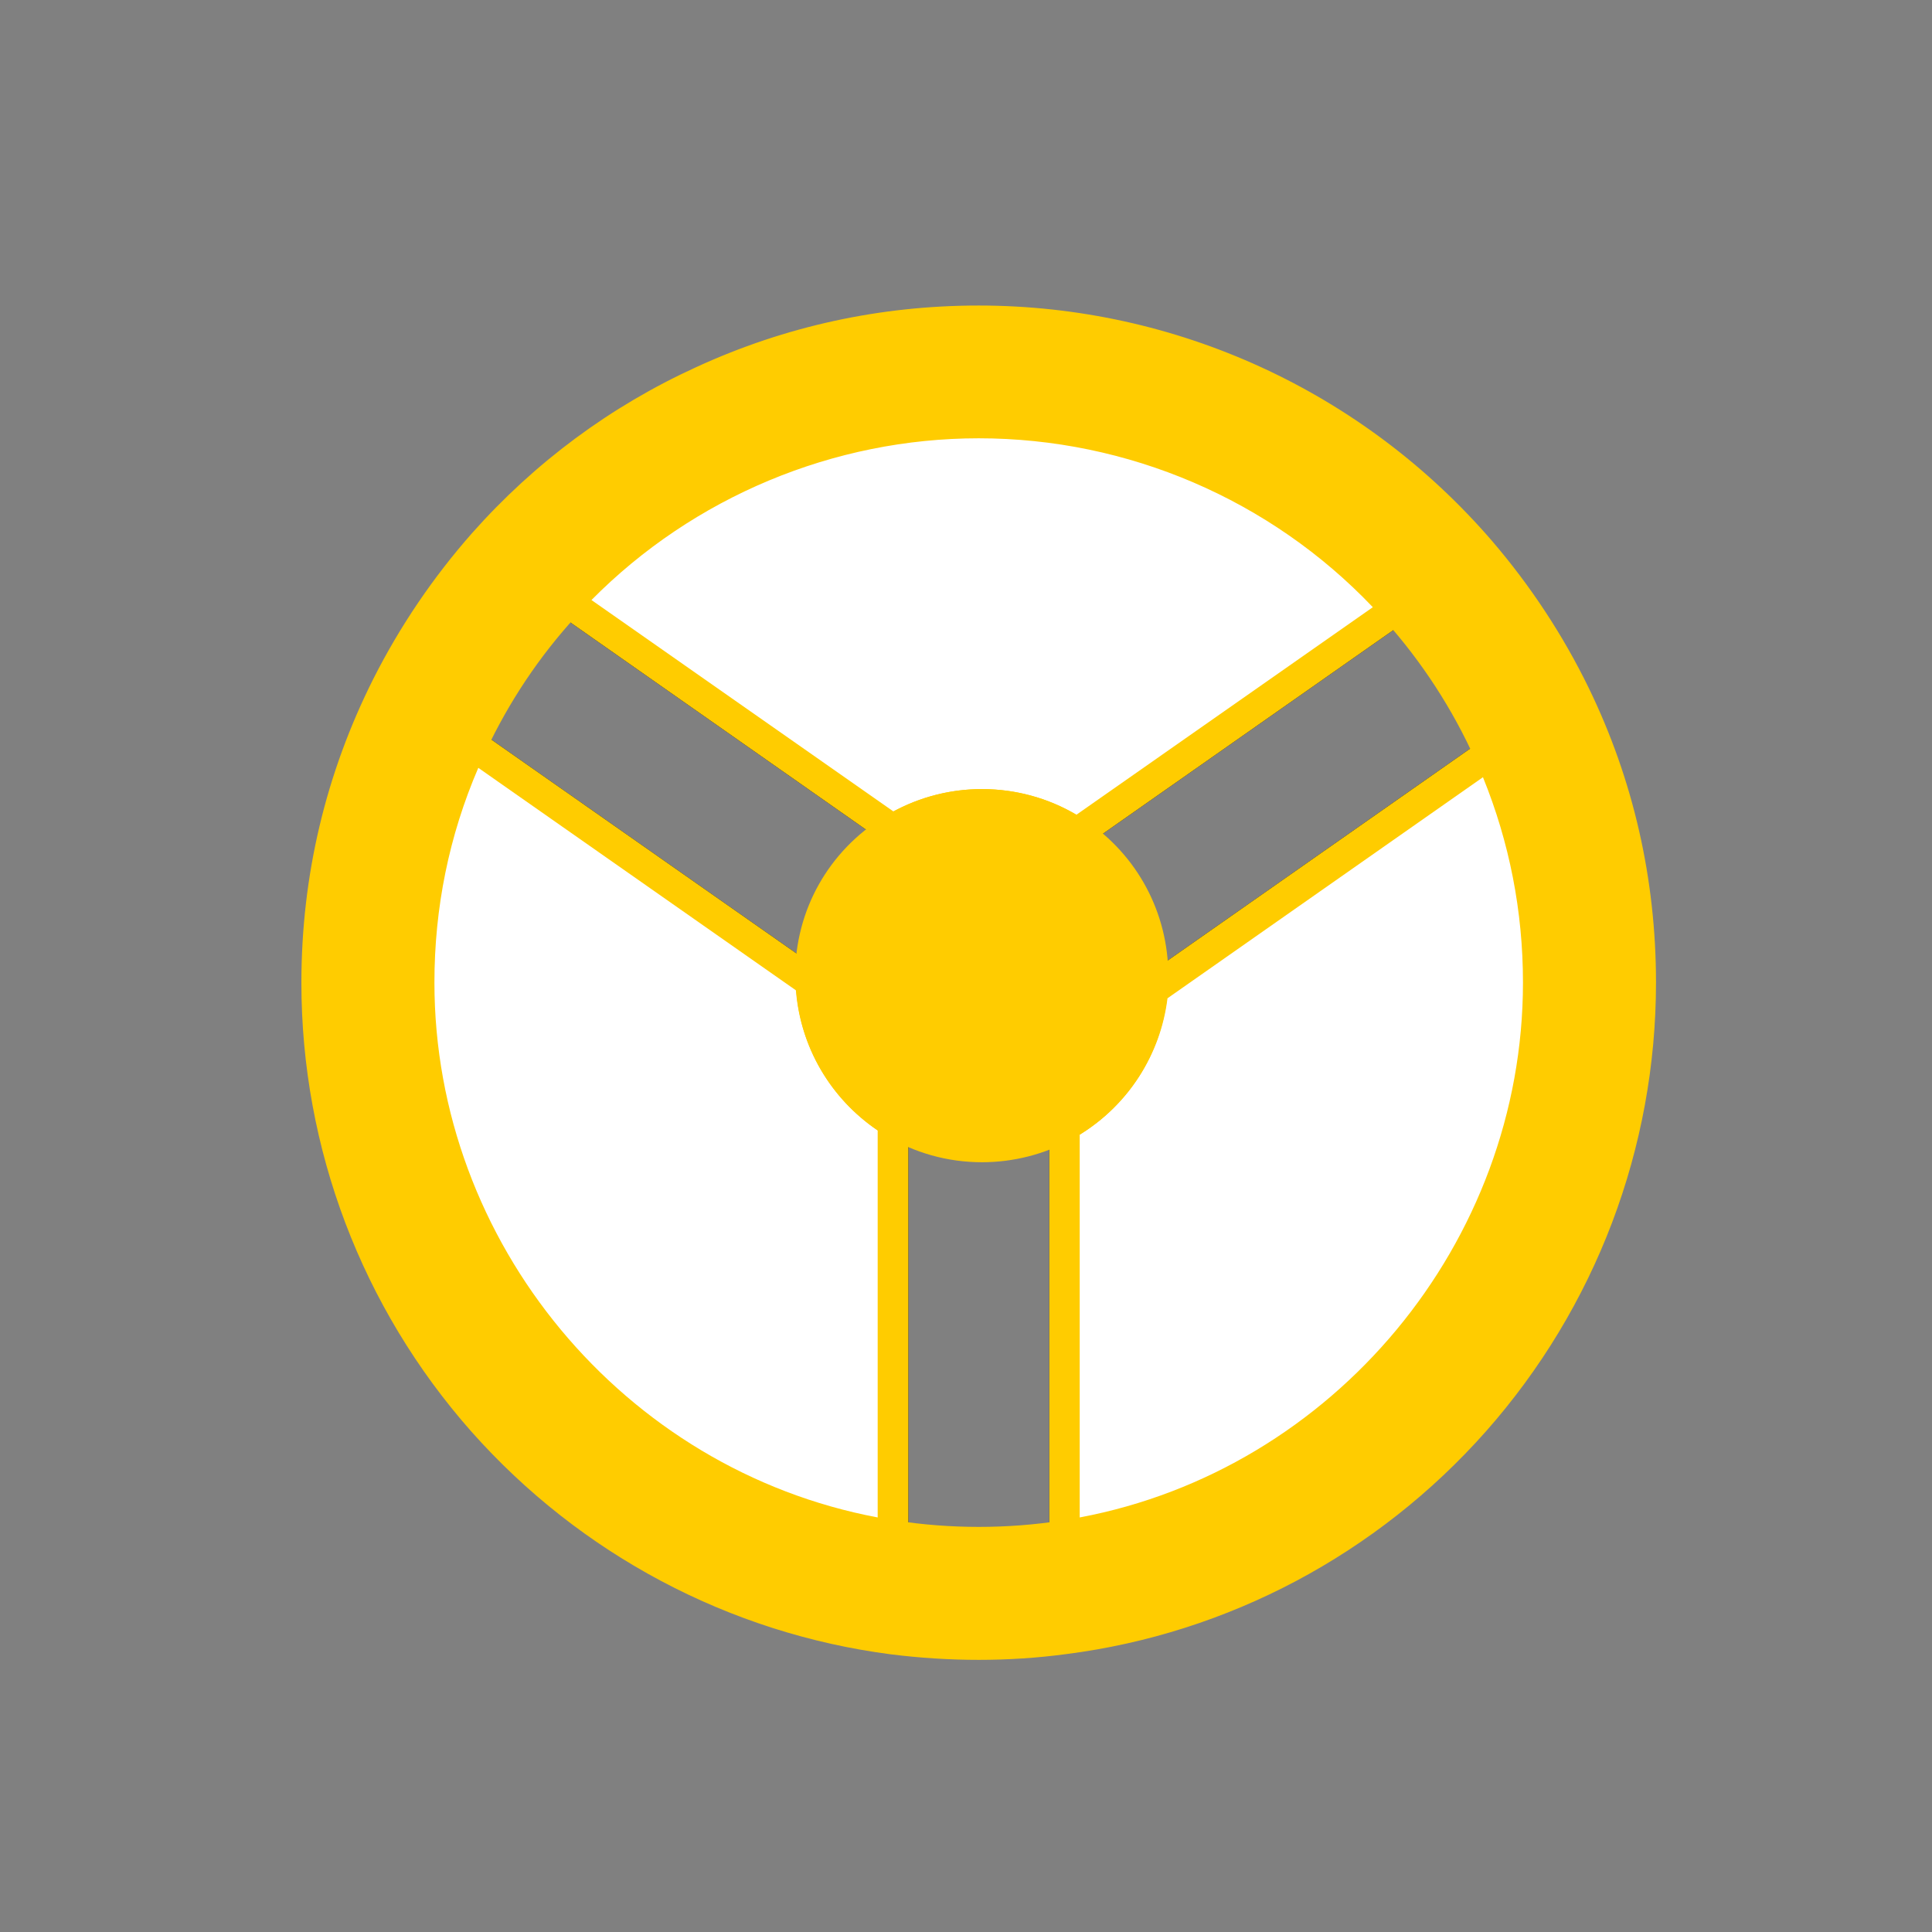 <?xml version="1.0" encoding="utf-8"?>
<!-- Generator: Adobe Illustrator 16.0.0, SVG Export Plug-In . SVG Version: 6.00 Build 0)  -->
<!DOCTYPE svg PUBLIC "-//W3C//DTD SVG 1.1//EN" "http://www.w3.org/Graphics/SVG/1.1/DTD/svg11.dtd">
<svg version="1.1" id="Ebene_1" xmlns="http://www.w3.org/2000/svg" xmlns:xlink="http://www.w3.org/1999/xlink" x="0px" y="0px"
	 width="8000px" height="8000px" viewBox="0 0 8000 8000" enable-background="new 0 0 8000 8000" xml:space="preserve">
<rect x="0" y="0" width="8000" height="8000" fill="#808080" stroke="none"/>
<g>
	<path d="M4345.143,6432V4624l33.143-18.285c190.857-105.144,315.429-297.144,332.572-513.144l2.285-29.714l1481.143-1037.715
		l30.857,69.715c138.285,306.285,208,634.285,208,973.714c0,571.429-205.715,1124.571-579.429,1556.571
		c-370.286,427.429-880,709.714-1435.429,795.428L4345.143,6432z M4470.857,4698.285v1585.143
		c1051.429-197.713,1835.429-1137.143,1835.429-2214.856c0-294.857-56-580.571-165.715-850.286l-1306.285,915.429
		C4805.714,4366.857,4672,4574.857,4470.857,4698.285z M3760,6432l-73.143-11.429c-555.43-85.714-1066.286-368-1435.43-795.429
		C1877.714,5193.143,1672,4640,1672,4068.571c0-353.143,75.428-693.714,225.143-1011.429l32-68.571l1490.285,1044.571l1.144,32
		c8,217.143,123.429,413.715,309.714,528l30.857,18.285V6432H3760z M1980.571,3179.429
		c-121.143,281.143-181.714,579.429-181.714,889.143c0,1077.714,784,2017.144,1835.429,2214.856V4681.143
		c-195.429-132.571-320-345.143-337.143-579.428L1980.571,3179.429z M4460.571,3526.857l-36.57-24
		c-106.287-70.857-229.715-108.571-357.715-108.571c-120,0-236.571,33.143-337.143,94.856l-35.43,21.715L2257.142,2504
		l49.144-53.715c220.571-237.714,482.285-426.285,777.143-557.714c306.285-136,632-205.714,969.143-205.714
		c345.143,0,677.715,72,988.571,214.857c300.571,137.143,565.714,332.571,786.286,579.428l48,53.715L4460.571,3526.857z
		 M4066.286,3267.429c138.285,0,273.143,36.571,390.857,106.286l1227.429-859.43c-424-445.714-1014.857-699.428-1632-699.428
		c-601.143,0-1181.714,243.428-1603.429,669.714L3699.429,3360C3811.428,3299.429,3937.143,3267.429,4066.286,3267.429z"/>
</g>
<g>
	<path fill="#FFCC00" d="M6520,2874.285c-104-214.856-236.572-414.856-390.857-594.285c-502.857-582.857-1246.857-952-2077.715-952
		c-816,0-1548.571,356.571-2050.285,922.285c-157.715,177.144-291.43,374.857-398.857,588.572
		c-186.286,370.285-291.429,788.571-291.429,1230.857c0,1393.143,1040,2544,2386.285,2718.857
		c116.571,14.856,235.429,22.856,355.429,22.856s238.857-8,355.429-22.856C5754.286,6613.715,6794.286,5464,6794.286,4069.715
		C6794.286,3640,6696,3235.429,6520,2874.285z M4408,6358.857c-115.429,18.285-234.286,27.428-355.43,27.428
		c-121.143,0-239.999-9.143-355.428-27.428c-1110.857-171.43-1962.286-1131.43-1962.286-2290.286
		c0-352,78.856-685.714,219.429-985.143c101.714-217.144,236.571-416,397.714-589.715l0,0
		c422.857-457.143,1028.571-742.856,1700.571-742.856c686.857,0,1304,298.285,1728,773.714
		c157.715,176,289.143,377.143,387.429,596.571c130.286,289.143,202.286,610.286,202.286,947.429
		C6370.286,5227.429,5518.858,6187.428,4408,6358.857z"/>
	<path fill="#FFCC00" d="M4052.571,6873.143c-122.285,0-244.57-8-363.428-22.857C3019.428,6763.429,2402.286,6435.428,1952,5928
		c-453.714-513.143-704-1172.571-704-1858.285c0-443.43,100.571-866.286,298.286-1259.43
		c109.714-217.143,246.857-419.428,408-602.285c260.571-293.715,573.714-525.715,929.143-688
		c368-169.143,761.143-254.857,1169.143-254.857c817.144,0,1592,355.429,2125.715,974.857c158.857,185.143,293.714,389.714,400,608
		l0,0c185.143,380.571,278.857,792,278.857,1220.571c0,685.714-250.285,1345.144-704,1858.286
		C5702.858,6435.429,5085.714,6763.429,4416,6849.143C4297.143,6865.143,4174.857,6873.143,4052.571,6873.143z M4052.571,1390.857
		c-764.571,0-1494.856,328-2003.428,900.571c-154.286,173.714-285.715,368-389.715,574.856
		c-188.571,374.857-284.571,779.429-284.571,1202.286c0,1341.714,1002.286,2483.429,2330.286,2655.999
		c228.571,29.715,466.285,29.715,694.857,0C5729.143,6552,6730.286,5410.285,6730.286,4068.571
		c0-409.144-90.285-801.144-267.429-1166.857l0,0c-101.714-209.143-229.714-404.571-381.714-580.571
		C5572.571,1730.285,4833.143,1390.857,4052.571,1390.857z M4052.571,6449.143c-122.285,0-244.57-9.143-364.57-27.429
		c-555.43-85.714-1066.286-368-1435.43-795.429c-373.714-432-579.428-985.143-579.428-1556.57
		c0-353.144,75.428-693.715,225.143-1011.43c104-221.714,241.143-425.143,408-605.714l19.429-20.571
		c216-228.571,472-409.143,758.856-537.143c306.286-136,632-205.715,969.143-205.715c345.144,0,677.715,72,988.572,214.857
		c300.57,137.143,565.714,332.571,786.285,579.428c164.571,182.857,298.286,389.715,397.715,612.572
		c137.143,306.285,208,634.285,208,973.715c0,571.428-205.715,1124.57-579.43,1556.57c-370.285,427.43-880,709.715-1435.428,795.429
		l0,0C4297.143,6440,4174.857,6449.143,4052.571,6449.143z M2386.286,2550.857c-153.143,166.856-278.857,355.428-374.857,560
		c-141.714,300.571-212.571,622.856-212.571,957.714c0,1102.857,820.571,2060.571,1908.571,2227.429
		c227.429,35.428,464,35.428,691.429,0c1086.857-166.857,1907.429-1124.571,1907.429-2227.429
		c0-321.144-66.285-630.857-196.571-921.144C6014.857,2936,5888,2740.571,5732.571,2566.856
		c-427.428-477.714-1040-751.999-1681.143-751.999c-626.285,0-1228.571,263.999-1653.714,722.285L2386.286,2550.857z"/>
</g>
<path fill="#FFFFFF" d="M3697.143,4645.715v1713.143c-1110.857-171.43-1962.286-1131.43-1962.286-2290.286
	c0-352,78.856-685.714,219.429-985.143l1403.428,982.857C3366.857,4312,3500.571,4525.714,3697.143,4645.715z"/>
<path fill="#FFCC00" d="M3760,6432l-73.143-11.429c-555.43-85.714-1066.286-368-1435.43-795.429
	C1877.714,5193.143,1672,4640,1672,4068.571c0-353.143,75.428-693.714,225.143-1011.429l32-68.571l1490.285,1044.571l1.144,32
	c8,217.143,123.429,413.715,309.714,528l30.857,18.285V6432H3760z M1980.571,3179.429
	c-121.143,281.143-181.714,579.429-181.714,889.143c0,1077.714,784,2017.144,1835.429,2214.856V4681.143
	c-195.429-132.571-320-345.143-337.143-579.428L1980.571,3179.429z"/>
<path fill="#FFFFFF" d="M5780.572,2524.571l-1321.144,925.714c-112-75.428-248-118.856-393.143-118.856
	c-136,0-262.857,37.714-370.285,104l-1342.857-940.571C2776,2037.715,3381.714,1752,4053.714,1752
	C4739.428,1750.857,5356.571,2050.285,5780.572,2524.571z"/>
<path fill="#FFCC00" d="M4460.571,3526.857l-36.57-24c-106.287-70.857-229.715-108.571-357.715-108.571
	c-120,0-236.571,33.143-337.143,94.856l-35.43,21.715L2257.142,2504l49.144-53.715c220.571-237.714,482.285-426.285,777.143-557.714
	c306.285-136,632-205.714,969.143-205.714c345.143,0,677.715,72,988.571,214.857c300.571,137.143,565.714,332.571,786.286,579.428
	l48,53.715L4460.571,3526.857z M4066.286,3267.429c138.285,0,273.143,36.571,390.857,106.286l1227.429-859.43
	c-424-445.714-1014.857-699.428-1632-699.428c-601.143,0-1181.714,243.428-1603.429,669.714L3699.429,3360
	C3811.428,3299.429,3937.143,3267.429,4066.286,3267.429z"/>
<path fill="#FFFFFF" d="M6370.286,4068.571c0,1158.856-850.285,2118.856-1961.143,2290.286V4661.715
	c203.428-112,345.143-320,365.715-563.43l1394.285-977.143C6297.143,3410.285,6370.286,3731.429,6370.286,4068.571z"/>
<path fill="#FFCC00" d="M4345.143,6432V4624l33.143-18.285c190.857-105.144,315.429-297.144,332.572-513.144l2.285-29.714
	l1481.143-1037.715l30.857,69.715c138.285,306.285,208,634.285,208,973.714c0,571.429-205.715,1124.571-579.429,1556.571
	c-370.286,427.429-880,709.714-1435.429,795.428L4345.143,6432z M4470.857,4698.285v1585.143
	c1051.429-197.713,1835.429-1137.143,1835.429-2214.856c0-294.857-56-580.571-165.715-850.286l-1306.285,915.429
	C4805.714,4366.857,4672,4574.857,4470.857,4698.285z"/>
<g>
	<path fill="#FFCC00" d="M4776,4040c0,19.428-1.143,38.857-2.286,58.285c-19.429,243.429-162.286,451.429-365.714,563.429
		c-101.715,56-218.286,88-341.715,88c-134.857,0-261.715-37.714-369.143-104c-196.572-120-330.286-333.714-339.429-579.429
		c0-9.143-1.144-17.143-1.144-26.285c0-256,136-480,338.286-604.572c107.429-66.285,235.429-104,370.286-104
		c145.143,0,281.143,43.429,393.143,118.857C4650.286,3577.143,4776,3794.285,4776,4040z"/>
	<path fill="#FFCC00" d="M4066.286,4812.571c-142.857,0-281.143-38.856-402.285-113.144
		c-221.715-135.999-360-371.428-370.286-630.856c0-9.144-1.143-18.286-1.143-28.571c0-270.857,138.285-516.572,369.143-658.286
		c121.144-74.285,260.571-114.286,403.429-114.286c153.143,0,301.714,44.572,428.571,129.144c216,144,343.999,384,343.999,643.429
		c0,20.571-1.143,42.285-2.285,62.857c-20.571,259.428-169.143,489.143-397.715,614.856
		C4325.713,4779.429,4196.571,4812.571,4066.286,4812.571z M4066.286,3394.286c-120,0-236.571,33.143-337.143,94.856
		C3536,3608,3420.572,3813.714,3420.572,4040c0,8,0,16,0,24c7.999,217.143,123.429,414.857,309.714,528
		c100.571,61.715,217.143,93.715,336,93.715c108.571,0,217.143-27.43,310.857-80c190.856-105.144,315.428-297.144,332.571-513.144
		c1.143-17.144,2.286-35.429,2.286-52.571c0-216-107.43-417.143-288-538.286C4317.713,3432,4194.286,3394.286,4066.286,3394.286z"/>
</g>
</svg>
